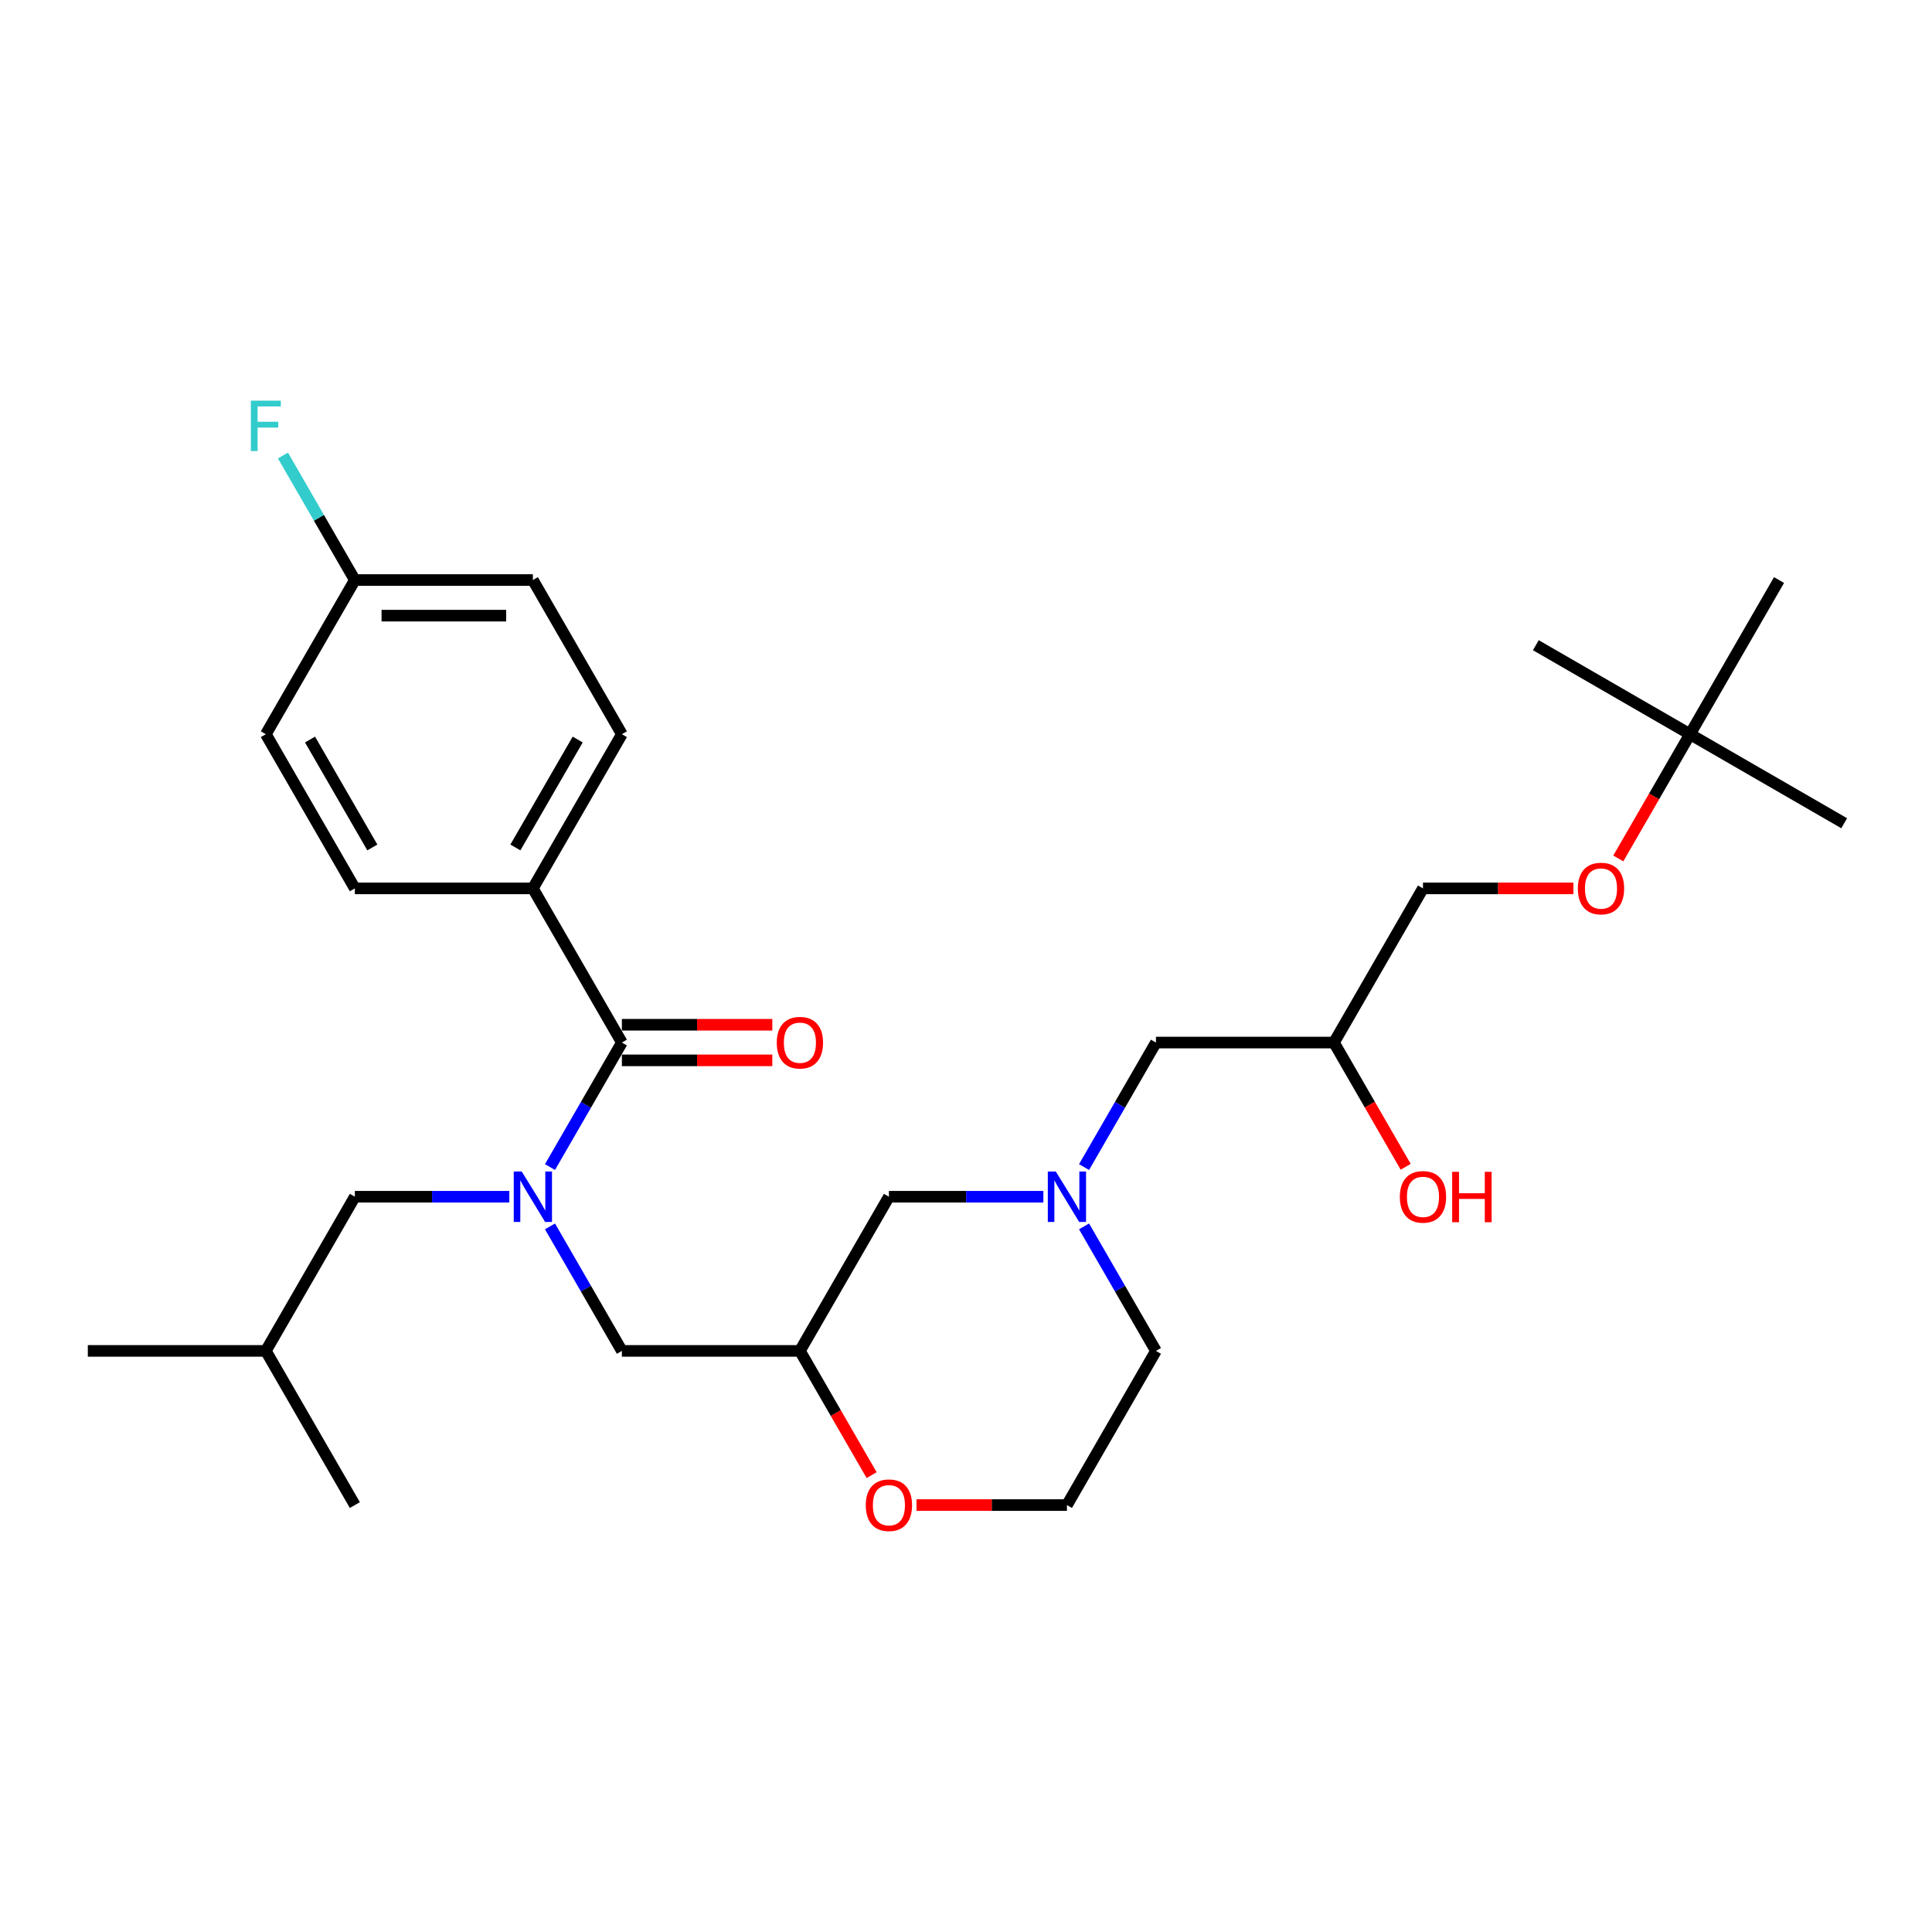 <?xml version='1.0' encoding='iso-8859-1'?>
<svg version='1.1' baseProfile='full'
              xmlns='http://www.w3.org/2000/svg'
                      xmlns:rdkit='http://www.rdkit.org/xml'
                      xmlns:xlink='http://www.w3.org/1999/xlink'
                  xml:space='preserve'
width='1000px' height='1000px' viewBox='0 0 1000 1000'>
<!-- END OF HEADER -->
<rect style='opacity:1.0;fill:#FFFFFF;stroke:none' width='1000' height='1000' x='0' y='0'> </rect>
<path class='bond-0' d='M 598.316,699.224 L 552.244,779.023' style='fill:none;fill-rule:evenodd;stroke:#000000;stroke-width:6px;stroke-linecap:butt;stroke-linejoin:miter;stroke-opacity:1' />
<path class='bond-1' d='M 598.316,699.224 L 579.712,667' style='fill:none;fill-rule:evenodd;stroke:#000000;stroke-width:6px;stroke-linecap:butt;stroke-linejoin:miter;stroke-opacity:1' />
<path class='bond-1' d='M 579.712,667 L 561.107,634.776' style='fill:none;fill-rule:evenodd;stroke:#0000FF;stroke-width:6px;stroke-linecap:butt;stroke-linejoin:miter;stroke-opacity:1' />
<path class='bond-2' d='M 552.244,779.023 L 513.314,779.023' style='fill:none;fill-rule:evenodd;stroke:#000000;stroke-width:6px;stroke-linecap:butt;stroke-linejoin:miter;stroke-opacity:1' />
<path class='bond-2' d='M 513.314,779.023 L 474.383,779.023' style='fill:none;fill-rule:evenodd;stroke:#FF0000;stroke-width:6px;stroke-linecap:butt;stroke-linejoin:miter;stroke-opacity:1' />
<path class='bond-3' d='M 451.153,763.524 L 432.591,731.374' style='fill:none;fill-rule:evenodd;stroke:#FF0000;stroke-width:6px;stroke-linecap:butt;stroke-linejoin:miter;stroke-opacity:1' />
<path class='bond-3' d='M 432.591,731.374 L 414.029,699.224' style='fill:none;fill-rule:evenodd;stroke:#000000;stroke-width:6px;stroke-linecap:butt;stroke-linejoin:miter;stroke-opacity:1' />
<path class='bond-4' d='M 414.029,699.224 L 460.101,619.425' style='fill:none;fill-rule:evenodd;stroke:#000000;stroke-width:6px;stroke-linecap:butt;stroke-linejoin:miter;stroke-opacity:1' />
<path class='bond-5' d='M 414.029,699.224 L 321.885,699.224' style='fill:none;fill-rule:evenodd;stroke:#000000;stroke-width:6px;stroke-linecap:butt;stroke-linejoin:miter;stroke-opacity:1' />
<path class='bond-6' d='M 460.101,619.425 L 500.073,619.425' style='fill:none;fill-rule:evenodd;stroke:#000000;stroke-width:6px;stroke-linecap:butt;stroke-linejoin:miter;stroke-opacity:1' />
<path class='bond-6' d='M 500.073,619.425 L 540.044,619.425' style='fill:none;fill-rule:evenodd;stroke:#0000FF;stroke-width:6px;stroke-linecap:butt;stroke-linejoin:miter;stroke-opacity:1' />
<path class='bond-7' d='M 561.107,604.074 L 579.712,571.85' style='fill:none;fill-rule:evenodd;stroke:#0000FF;stroke-width:6px;stroke-linecap:butt;stroke-linejoin:miter;stroke-opacity:1' />
<path class='bond-7' d='M 579.712,571.85 L 598.316,539.627' style='fill:none;fill-rule:evenodd;stroke:#000000;stroke-width:6px;stroke-linecap:butt;stroke-linejoin:miter;stroke-opacity:1' />
<path class='bond-8' d='M 736.531,459.828 L 775.462,459.828' style='fill:none;fill-rule:evenodd;stroke:#000000;stroke-width:6px;stroke-linecap:butt;stroke-linejoin:miter;stroke-opacity:1' />
<path class='bond-8' d='M 775.462,459.828 L 814.393,459.828' style='fill:none;fill-rule:evenodd;stroke:#FF0000;stroke-width:6px;stroke-linecap:butt;stroke-linejoin:miter;stroke-opacity:1' />
<path class='bond-9' d='M 736.531,459.828 L 690.46,539.627' style='fill:none;fill-rule:evenodd;stroke:#000000;stroke-width:6px;stroke-linecap:butt;stroke-linejoin:miter;stroke-opacity:1' />
<path class='bond-10' d='M 598.316,539.627 L 690.46,539.627' style='fill:none;fill-rule:evenodd;stroke:#000000;stroke-width:6px;stroke-linecap:butt;stroke-linejoin:miter;stroke-opacity:1' />
<path class='bond-11' d='M 690.46,539.627 L 709.021,571.777' style='fill:none;fill-rule:evenodd;stroke:#000000;stroke-width:6px;stroke-linecap:butt;stroke-linejoin:miter;stroke-opacity:1' />
<path class='bond-11' d='M 709.021,571.777 L 727.583,603.927' style='fill:none;fill-rule:evenodd;stroke:#FF0000;stroke-width:6px;stroke-linecap:butt;stroke-linejoin:miter;stroke-opacity:1' />
<path class='bond-12' d='M 837.623,444.329 L 856.185,412.179' style='fill:none;fill-rule:evenodd;stroke:#FF0000;stroke-width:6px;stroke-linecap:butt;stroke-linejoin:miter;stroke-opacity:1' />
<path class='bond-12' d='M 856.185,412.179 L 874.747,380.029' style='fill:none;fill-rule:evenodd;stroke:#000000;stroke-width:6px;stroke-linecap:butt;stroke-linejoin:miter;stroke-opacity:1' />
<path class='bond-13' d='M 275.813,459.828 L 321.885,380.029' style='fill:none;fill-rule:evenodd;stroke:#000000;stroke-width:6px;stroke-linecap:butt;stroke-linejoin:miter;stroke-opacity:1' />
<path class='bond-13' d='M 266.765,438.644 L 299.015,382.785' style='fill:none;fill-rule:evenodd;stroke:#000000;stroke-width:6px;stroke-linecap:butt;stroke-linejoin:miter;stroke-opacity:1' />
<path class='bond-14' d='M 275.813,459.828 L 183.67,459.828' style='fill:none;fill-rule:evenodd;stroke:#000000;stroke-width:6px;stroke-linecap:butt;stroke-linejoin:miter;stroke-opacity:1' />
<path class='bond-15' d='M 275.813,459.828 L 321.885,539.627' style='fill:none;fill-rule:evenodd;stroke:#000000;stroke-width:6px;stroke-linecap:butt;stroke-linejoin:miter;stroke-opacity:1' />
<path class='bond-16' d='M 263.614,619.425 L 223.642,619.425' style='fill:none;fill-rule:evenodd;stroke:#0000FF;stroke-width:6px;stroke-linecap:butt;stroke-linejoin:miter;stroke-opacity:1' />
<path class='bond-16' d='M 223.642,619.425 L 183.67,619.425' style='fill:none;fill-rule:evenodd;stroke:#000000;stroke-width:6px;stroke-linecap:butt;stroke-linejoin:miter;stroke-opacity:1' />
<path class='bond-17' d='M 284.676,634.776 L 303.281,667' style='fill:none;fill-rule:evenodd;stroke:#0000FF;stroke-width:6px;stroke-linecap:butt;stroke-linejoin:miter;stroke-opacity:1' />
<path class='bond-17' d='M 303.281,667 L 321.885,699.224' style='fill:none;fill-rule:evenodd;stroke:#000000;stroke-width:6px;stroke-linecap:butt;stroke-linejoin:miter;stroke-opacity:1' />
<path class='bond-18' d='M 284.676,604.074 L 303.281,571.85' style='fill:none;fill-rule:evenodd;stroke:#0000FF;stroke-width:6px;stroke-linecap:butt;stroke-linejoin:miter;stroke-opacity:1' />
<path class='bond-18' d='M 303.281,571.85 L 321.885,539.627' style='fill:none;fill-rule:evenodd;stroke:#000000;stroke-width:6px;stroke-linecap:butt;stroke-linejoin:miter;stroke-opacity:1' />
<path class='bond-19' d='M 321.885,548.841 L 360.816,548.841' style='fill:none;fill-rule:evenodd;stroke:#000000;stroke-width:6px;stroke-linecap:butt;stroke-linejoin:miter;stroke-opacity:1' />
<path class='bond-19' d='M 360.816,548.841 L 399.747,548.841' style='fill:none;fill-rule:evenodd;stroke:#FF0000;stroke-width:6px;stroke-linecap:butt;stroke-linejoin:miter;stroke-opacity:1' />
<path class='bond-19' d='M 321.885,530.412 L 360.816,530.412' style='fill:none;fill-rule:evenodd;stroke:#000000;stroke-width:6px;stroke-linecap:butt;stroke-linejoin:miter;stroke-opacity:1' />
<path class='bond-19' d='M 360.816,530.412 L 399.747,530.412' style='fill:none;fill-rule:evenodd;stroke:#FF0000;stroke-width:6px;stroke-linecap:butt;stroke-linejoin:miter;stroke-opacity:1' />
<path class='bond-20' d='M 321.885,380.029 L 275.813,300.231' style='fill:none;fill-rule:evenodd;stroke:#000000;stroke-width:6px;stroke-linecap:butt;stroke-linejoin:miter;stroke-opacity:1' />
<path class='bond-21' d='M 275.813,300.231 L 183.67,300.231' style='fill:none;fill-rule:evenodd;stroke:#000000;stroke-width:6px;stroke-linecap:butt;stroke-linejoin:miter;stroke-opacity:1' />
<path class='bond-21' d='M 261.992,318.659 L 197.491,318.659' style='fill:none;fill-rule:evenodd;stroke:#000000;stroke-width:6px;stroke-linecap:butt;stroke-linejoin:miter;stroke-opacity:1' />
<path class='bond-22' d='M 183.67,619.425 L 137.598,699.224' style='fill:none;fill-rule:evenodd;stroke:#000000;stroke-width:6px;stroke-linecap:butt;stroke-linejoin:miter;stroke-opacity:1' />
<path class='bond-23' d='M 137.598,699.224 L 45.455,699.224' style='fill:none;fill-rule:evenodd;stroke:#000000;stroke-width:6px;stroke-linecap:butt;stroke-linejoin:miter;stroke-opacity:1' />
<path class='bond-24' d='M 137.598,699.224 L 183.67,779.023' style='fill:none;fill-rule:evenodd;stroke:#000000;stroke-width:6px;stroke-linecap:butt;stroke-linejoin:miter;stroke-opacity:1' />
<path class='bond-25' d='M 183.67,300.231 L 137.598,380.029' style='fill:none;fill-rule:evenodd;stroke:#000000;stroke-width:6px;stroke-linecap:butt;stroke-linejoin:miter;stroke-opacity:1' />
<path class='bond-26' d='M 183.67,300.231 L 165.066,268.007' style='fill:none;fill-rule:evenodd;stroke:#000000;stroke-width:6px;stroke-linecap:butt;stroke-linejoin:miter;stroke-opacity:1' />
<path class='bond-26' d='M 165.066,268.007 L 146.461,235.783' style='fill:none;fill-rule:evenodd;stroke:#33CCCC;stroke-width:6px;stroke-linecap:butt;stroke-linejoin:miter;stroke-opacity:1' />
<path class='bond-27' d='M 137.598,380.029 L 183.67,459.828' style='fill:none;fill-rule:evenodd;stroke:#000000;stroke-width:6px;stroke-linecap:butt;stroke-linejoin:miter;stroke-opacity:1' />
<path class='bond-27' d='M 160.469,382.785 L 192.719,438.644' style='fill:none;fill-rule:evenodd;stroke:#000000;stroke-width:6px;stroke-linecap:butt;stroke-linejoin:miter;stroke-opacity:1' />
<path class='bond-28' d='M 874.747,380.029 L 954.545,426.101' style='fill:none;fill-rule:evenodd;stroke:#000000;stroke-width:6px;stroke-linecap:butt;stroke-linejoin:miter;stroke-opacity:1' />
<path class='bond-29' d='M 874.747,380.029 L 794.948,333.957' style='fill:none;fill-rule:evenodd;stroke:#000000;stroke-width:6px;stroke-linecap:butt;stroke-linejoin:miter;stroke-opacity:1' />
<path class='bond-30' d='M 874.747,380.029 L 920.819,300.231' style='fill:none;fill-rule:evenodd;stroke:#000000;stroke-width:6px;stroke-linecap:butt;stroke-linejoin:miter;stroke-opacity:1' />
<path  class='atom-2' d='M 448.122 779.096
Q 448.122 772.831, 451.218 769.329
Q 454.314 765.828, 460.101 765.828
Q 465.887 765.828, 468.983 769.329
Q 472.079 772.831, 472.079 779.096
Q 472.079 785.436, 468.946 789.048
Q 465.814 792.623, 460.101 792.623
Q 454.351 792.623, 451.218 789.048
Q 448.122 785.473, 448.122 779.096
M 460.101 789.674
Q 464.081 789.674, 466.219 787.021
Q 468.394 784.33, 468.394 779.096
Q 468.394 773.973, 466.219 771.393
Q 464.081 768.776, 460.101 768.776
Q 456.12 768.776, 453.945 771.356
Q 451.808 773.936, 451.808 779.096
Q 451.808 784.367, 453.945 787.021
Q 456.12 789.674, 460.101 789.674
' fill='#FF0000'/>
<path  class='atom-5' d='M 546.476 606.378
L 555.027 620.199
Q 555.875 621.563, 557.238 624.032
Q 558.602 626.502, 558.676 626.649
L 558.676 606.378
L 562.14 606.378
L 562.14 632.473
L 558.565 632.473
L 549.388 617.361
Q 548.319 615.592, 547.176 613.565
Q 546.071 611.538, 545.739 610.911
L 545.739 632.473
L 542.348 632.473
L 542.348 606.378
L 546.476 606.378
' fill='#0000FF'/>
<path  class='atom-9' d='M 724.553 619.499
Q 724.553 613.233, 727.649 609.732
Q 730.745 606.23, 736.531 606.23
Q 742.318 606.23, 745.414 609.732
Q 748.51 613.233, 748.51 619.499
Q 748.51 625.838, 745.377 629.451
Q 742.244 633.026, 736.531 633.026
Q 730.782 633.026, 727.649 629.451
Q 724.553 625.875, 724.553 619.499
M 736.531 630.077
Q 740.512 630.077, 742.65 627.423
Q 744.824 624.733, 744.824 619.499
Q 744.824 614.376, 742.65 611.796
Q 740.512 609.179, 736.531 609.179
Q 732.551 609.179, 730.376 611.759
Q 728.238 614.339, 728.238 619.499
Q 728.238 624.77, 730.376 627.423
Q 732.551 630.077, 736.531 630.077
' fill='#FF0000'/>
<path  class='atom-9' d='M 751.643 606.525
L 755.181 606.525
L 755.181 617.619
L 768.524 617.619
L 768.524 606.525
L 772.062 606.525
L 772.062 632.62
L 768.524 632.62
L 768.524 620.568
L 755.181 620.568
L 755.181 632.62
L 751.643 632.62
L 751.643 606.525
' fill='#FF0000'/>
<path  class='atom-10' d='M 816.696 459.902
Q 816.696 453.636, 819.792 450.134
Q 822.888 446.633, 828.675 446.633
Q 834.462 446.633, 837.558 450.134
Q 840.654 453.636, 840.654 459.902
Q 840.654 466.241, 837.521 469.853
Q 834.388 473.428, 828.675 473.428
Q 822.925 473.428, 819.792 469.853
Q 816.696 466.278, 816.696 459.902
M 828.675 470.48
Q 832.656 470.48, 834.793 467.826
Q 836.968 465.135, 836.968 459.902
Q 836.968 454.778, 834.793 452.198
Q 832.656 449.582, 828.675 449.582
Q 824.694 449.582, 822.52 452.162
Q 820.382 454.742, 820.382 459.902
Q 820.382 465.172, 822.52 467.826
Q 824.694 470.48, 828.675 470.48
' fill='#FF0000'/>
<path  class='atom-12' d='M 270.045 606.378
L 278.596 620.199
Q 279.444 621.563, 280.808 624.032
Q 282.171 626.502, 282.245 626.649
L 282.245 606.378
L 285.71 606.378
L 285.71 632.473
L 282.135 632.473
L 272.957 617.361
Q 271.888 615.592, 270.746 613.565
Q 269.64 611.538, 269.308 610.911
L 269.308 632.473
L 265.917 632.473
L 265.917 606.378
L 270.045 606.378
' fill='#0000FF'/>
<path  class='atom-15' d='M 402.05 539.7
Q 402.05 533.435, 405.146 529.933
Q 408.242 526.432, 414.029 526.432
Q 419.815 526.432, 422.912 529.933
Q 426.008 533.435, 426.008 539.7
Q 426.008 546.04, 422.875 549.652
Q 419.742 553.227, 414.029 553.227
Q 408.279 553.227, 405.146 549.652
Q 402.05 546.077, 402.05 539.7
M 414.029 550.278
Q 418.009 550.278, 420.147 547.625
Q 422.322 544.934, 422.322 539.7
Q 422.322 534.577, 420.147 531.997
Q 418.009 529.38, 414.029 529.38
Q 410.048 529.38, 407.874 531.96
Q 405.736 534.54, 405.736 539.7
Q 405.736 544.971, 407.874 547.625
Q 410.048 550.278, 414.029 550.278
' fill='#FF0000'/>
<path  class='atom-25' d='M 129.84 207.384
L 145.357 207.384
L 145.357 210.37
L 133.341 210.37
L 133.341 218.294
L 144.03 218.294
L 144.03 221.316
L 133.341 221.316
L 133.341 233.479
L 129.84 233.479
L 129.84 207.384
' fill='#33CCCC'/>
</svg>
